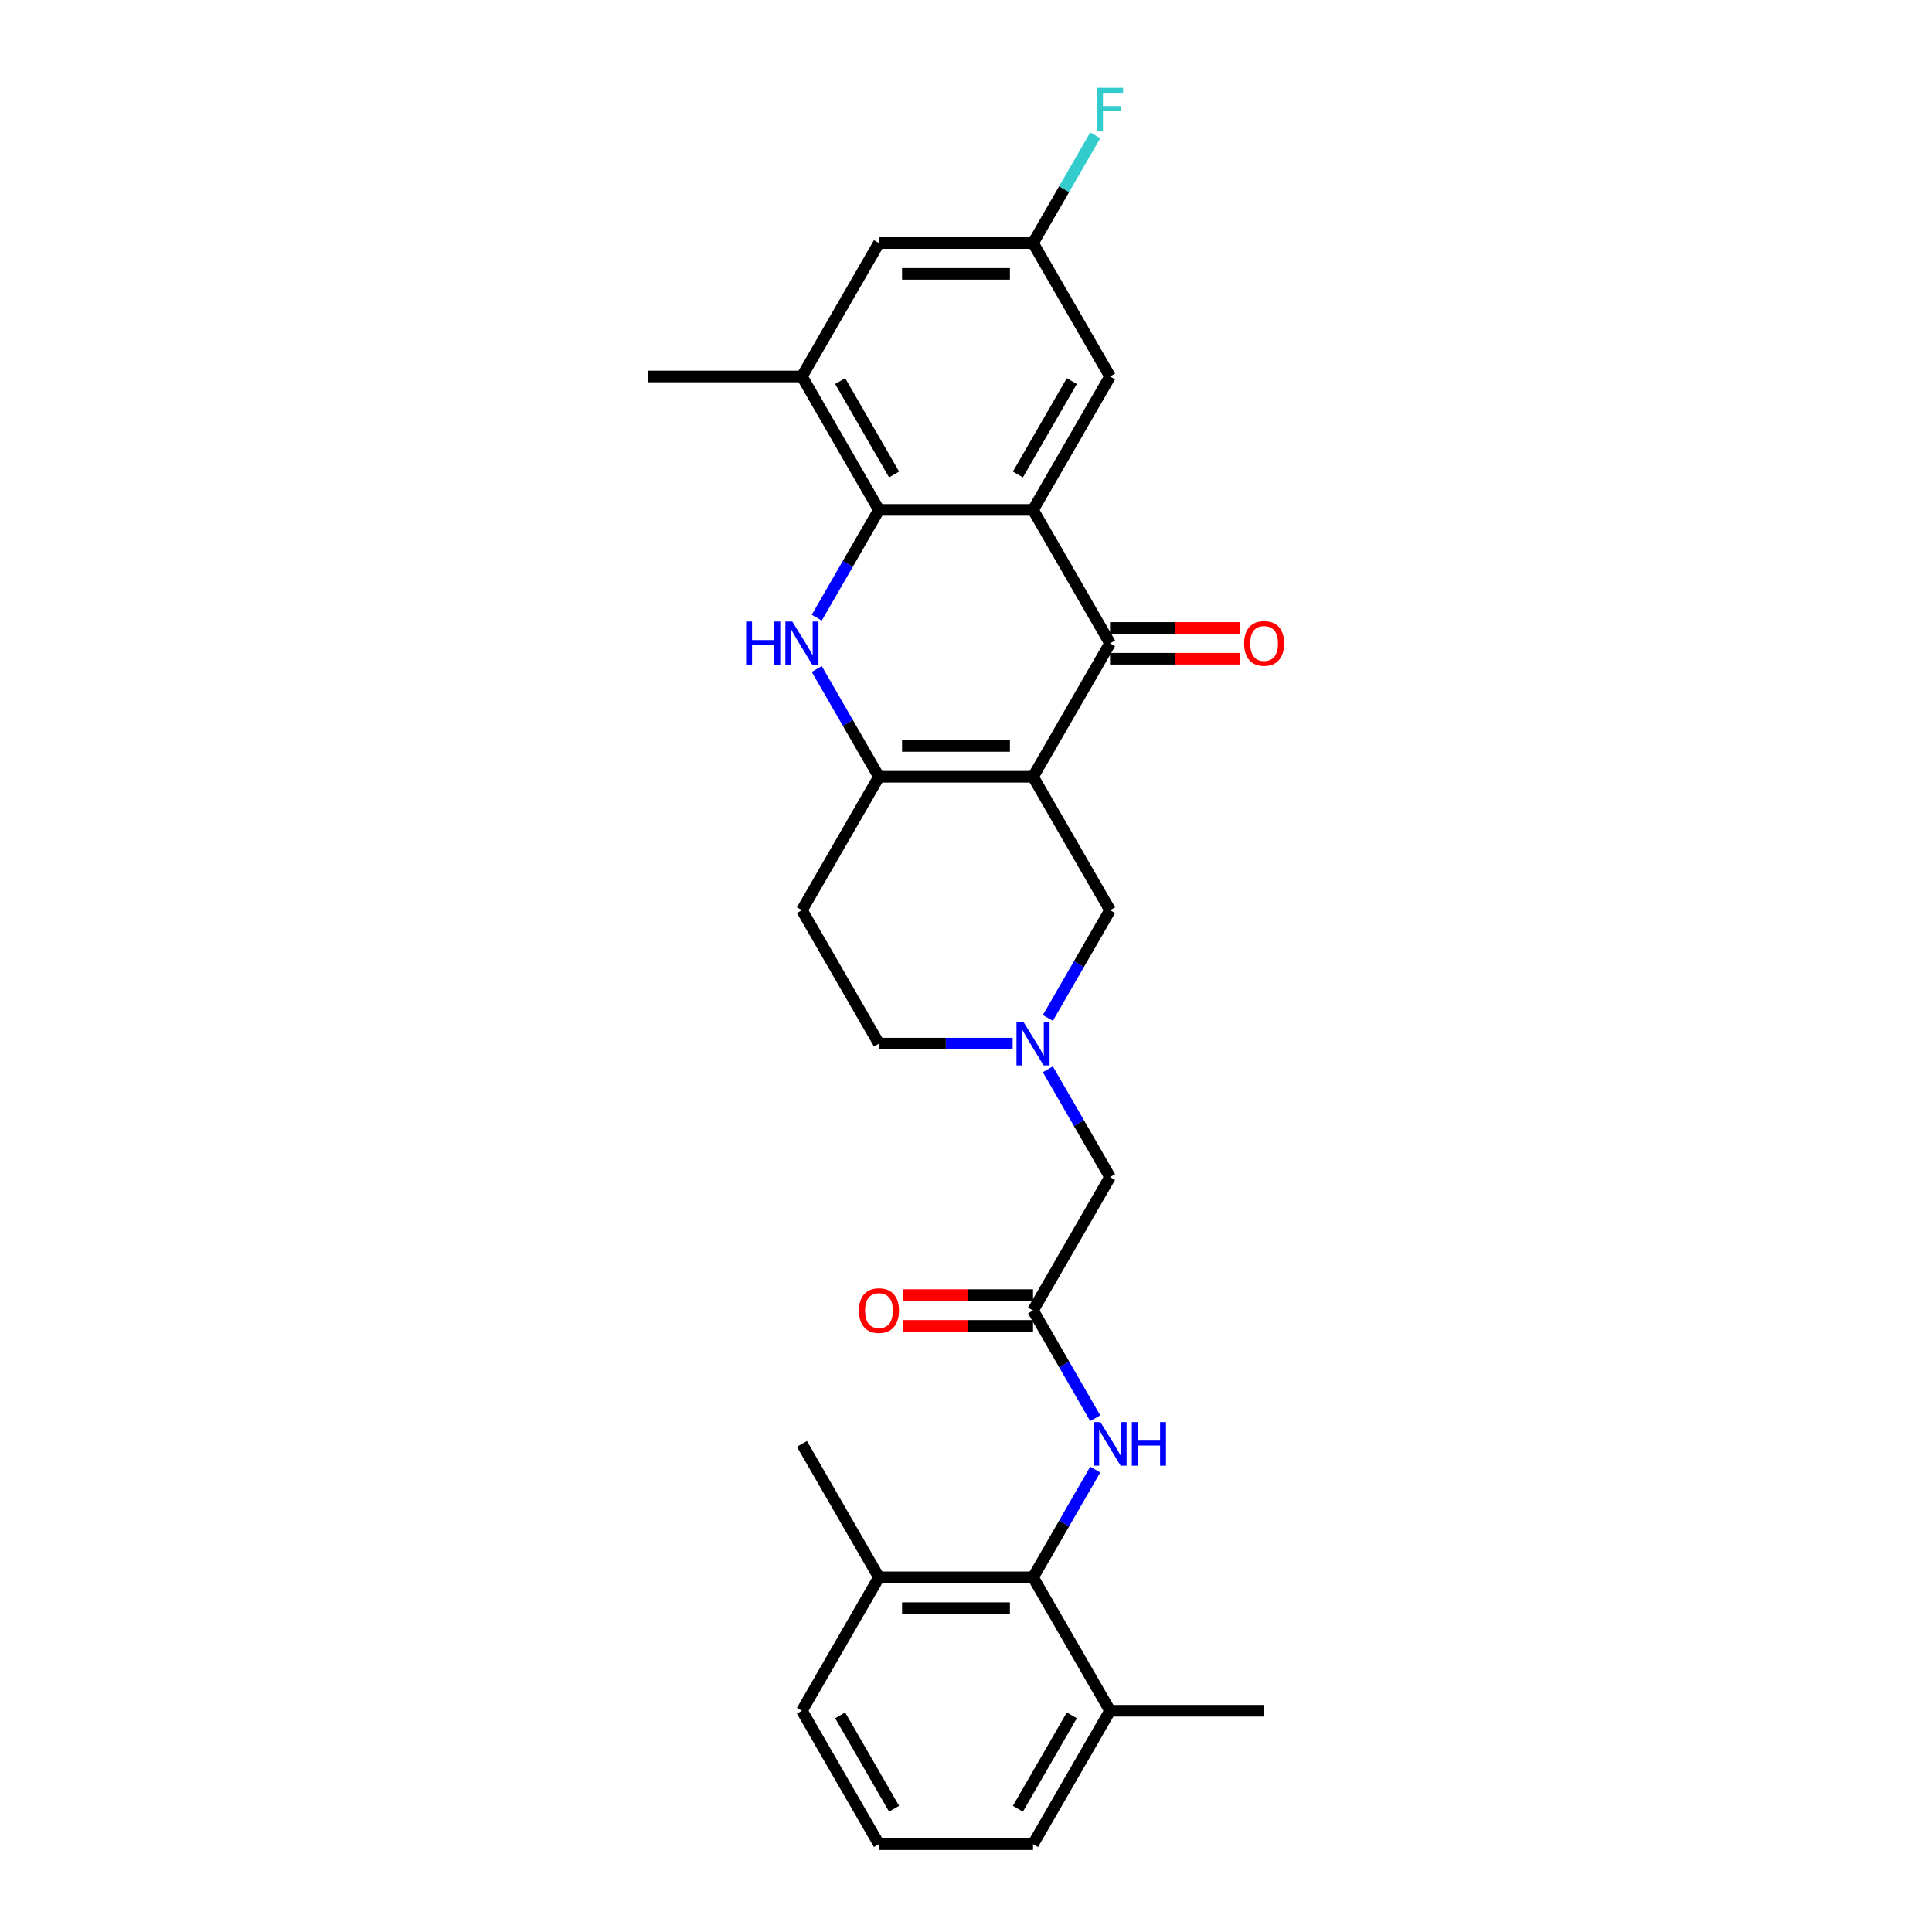 <?xml version='1.0' encoding='iso-8859-1'?>
<svg version='1.1' baseProfile='full'
              xmlns='http://www.w3.org/2000/svg'
                      xmlns:rdkit='http://www.rdkit.org/xml'
                      xmlns:xlink='http://www.w3.org/1999/xlink'
                  xml:space='preserve'
width='1000px' height='1000px' viewBox='0 0 1000 1000'>
<!-- END OF HEADER -->
<rect style='opacity:1.0;fill:#FFFFFF;stroke:none' width='1000' height='1000' x='0' y='0'> </rect>
<path class='bond-1' d='M 534.689,402.054 L 574.562,332.992' style='fill:none;fill-rule:evenodd;stroke:#000000;stroke-width:6px;stroke-linecap:butt;stroke-linejoin:miter;stroke-opacity:1' />
<path class='bond-2' d='M 534.689,402.054 L 454.944,402.054' style='fill:none;fill-rule:evenodd;stroke:#000000;stroke-width:6px;stroke-linecap:butt;stroke-linejoin:miter;stroke-opacity:1' />
<path class='bond-2' d='M 522.727,386.105 L 466.906,386.105' style='fill:none;fill-rule:evenodd;stroke:#000000;stroke-width:6px;stroke-linecap:butt;stroke-linejoin:miter;stroke-opacity:1' />
<path class='bond-7' d='M 534.689,402.054 L 574.562,471.115' style='fill:none;fill-rule:evenodd;stroke:#000000;stroke-width:6px;stroke-linecap:butt;stroke-linejoin:miter;stroke-opacity:1' />
<path class='bond-0' d='M 534.689,263.931 L 574.562,332.992' style='fill:none;fill-rule:evenodd;stroke:#000000;stroke-width:6px;stroke-linecap:butt;stroke-linejoin:miter;stroke-opacity:1' />
<path class='bond-12' d='M 534.689,263.931 L 574.562,194.869' style='fill:none;fill-rule:evenodd;stroke:#000000;stroke-width:6px;stroke-linecap:butt;stroke-linejoin:miter;stroke-opacity:1' />
<path class='bond-12' d='M 526.858,245.597 L 554.769,197.254' style='fill:none;fill-rule:evenodd;stroke:#000000;stroke-width:6px;stroke-linecap:butt;stroke-linejoin:miter;stroke-opacity:1' />
<path class='bond-29' d='M 534.689,263.931 L 454.944,263.931' style='fill:none;fill-rule:evenodd;stroke:#000000;stroke-width:6px;stroke-linecap:butt;stroke-linejoin:miter;stroke-opacity:1' />
<path class='bond-13' d='M 574.562,340.967 L 608.254,340.967' style='fill:none;fill-rule:evenodd;stroke:#000000;stroke-width:6px;stroke-linecap:butt;stroke-linejoin:miter;stroke-opacity:1' />
<path class='bond-13' d='M 608.254,340.967 L 641.947,340.967' style='fill:none;fill-rule:evenodd;stroke:#FF0000;stroke-width:6px;stroke-linecap:butt;stroke-linejoin:miter;stroke-opacity:1' />
<path class='bond-13' d='M 574.562,325.018 L 608.254,325.018' style='fill:none;fill-rule:evenodd;stroke:#000000;stroke-width:6px;stroke-linecap:butt;stroke-linejoin:miter;stroke-opacity:1' />
<path class='bond-13' d='M 608.254,325.018 L 641.947,325.018' style='fill:none;fill-rule:evenodd;stroke:#FF0000;stroke-width:6px;stroke-linecap:butt;stroke-linejoin:miter;stroke-opacity:1' />
<path class='bond-3' d='M 454.944,402.054 L 438.843,374.166' style='fill:none;fill-rule:evenodd;stroke:#000000;stroke-width:6px;stroke-linecap:butt;stroke-linejoin:miter;stroke-opacity:1' />
<path class='bond-3' d='M 438.843,374.166 L 422.742,346.278' style='fill:none;fill-rule:evenodd;stroke:#0000FF;stroke-width:6px;stroke-linecap:butt;stroke-linejoin:miter;stroke-opacity:1' />
<path class='bond-11' d='M 454.944,402.054 L 415.071,471.115' style='fill:none;fill-rule:evenodd;stroke:#000000;stroke-width:6px;stroke-linecap:butt;stroke-linejoin:miter;stroke-opacity:1' />
<path class='bond-4' d='M 422.742,319.707 L 438.843,291.819' style='fill:none;fill-rule:evenodd;stroke:#0000FF;stroke-width:6px;stroke-linecap:butt;stroke-linejoin:miter;stroke-opacity:1' />
<path class='bond-4' d='M 438.843,291.819 L 454.944,263.931' style='fill:none;fill-rule:evenodd;stroke:#000000;stroke-width:6px;stroke-linecap:butt;stroke-linejoin:miter;stroke-opacity:1' />
<path class='bond-8' d='M 454.944,263.931 L 415.071,194.869' style='fill:none;fill-rule:evenodd;stroke:#000000;stroke-width:6px;stroke-linecap:butt;stroke-linejoin:miter;stroke-opacity:1' />
<path class='bond-8' d='M 462.775,245.597 L 434.864,197.254' style='fill:none;fill-rule:evenodd;stroke:#000000;stroke-width:6px;stroke-linecap:butt;stroke-linejoin:miter;stroke-opacity:1' />
<path class='bond-5' d='M 542.36,526.891 L 558.461,499.003' style='fill:none;fill-rule:evenodd;stroke:#0000FF;stroke-width:6px;stroke-linecap:butt;stroke-linejoin:miter;stroke-opacity:1' />
<path class='bond-5' d='M 558.461,499.003 L 574.562,471.115' style='fill:none;fill-rule:evenodd;stroke:#000000;stroke-width:6px;stroke-linecap:butt;stroke-linejoin:miter;stroke-opacity:1' />
<path class='bond-15' d='M 542.36,553.462 L 558.461,581.35' style='fill:none;fill-rule:evenodd;stroke:#0000FF;stroke-width:6px;stroke-linecap:butt;stroke-linejoin:miter;stroke-opacity:1' />
<path class='bond-15' d='M 558.461,581.35 L 574.562,609.238' style='fill:none;fill-rule:evenodd;stroke:#000000;stroke-width:6px;stroke-linecap:butt;stroke-linejoin:miter;stroke-opacity:1' />
<path class='bond-20' d='M 524.131,540.177 L 489.537,540.177' style='fill:none;fill-rule:evenodd;stroke:#0000FF;stroke-width:6px;stroke-linecap:butt;stroke-linejoin:miter;stroke-opacity:1' />
<path class='bond-20' d='M 489.537,540.177 L 454.944,540.177' style='fill:none;fill-rule:evenodd;stroke:#000000;stroke-width:6px;stroke-linecap:butt;stroke-linejoin:miter;stroke-opacity:1' />
<path class='bond-6' d='M 534.689,816.423 L 550.79,788.535' style='fill:none;fill-rule:evenodd;stroke:#000000;stroke-width:6px;stroke-linecap:butt;stroke-linejoin:miter;stroke-opacity:1' />
<path class='bond-6' d='M 550.79,788.535 L 566.891,760.647' style='fill:none;fill-rule:evenodd;stroke:#0000FF;stroke-width:6px;stroke-linecap:butt;stroke-linejoin:miter;stroke-opacity:1' />
<path class='bond-17' d='M 534.689,816.423 L 454.944,816.423' style='fill:none;fill-rule:evenodd;stroke:#000000;stroke-width:6px;stroke-linecap:butt;stroke-linejoin:miter;stroke-opacity:1' />
<path class='bond-17' d='M 522.727,832.372 L 466.906,832.372' style='fill:none;fill-rule:evenodd;stroke:#000000;stroke-width:6px;stroke-linecap:butt;stroke-linejoin:miter;stroke-opacity:1' />
<path class='bond-18' d='M 534.689,816.423 L 574.562,885.484' style='fill:none;fill-rule:evenodd;stroke:#000000;stroke-width:6px;stroke-linecap:butt;stroke-linejoin:miter;stroke-opacity:1' />
<path class='bond-14' d='M 415.071,194.869 L 454.944,125.808' style='fill:none;fill-rule:evenodd;stroke:#000000;stroke-width:6px;stroke-linecap:butt;stroke-linejoin:miter;stroke-opacity:1' />
<path class='bond-22' d='M 415.071,194.869 L 335.326,194.869' style='fill:none;fill-rule:evenodd;stroke:#000000;stroke-width:6px;stroke-linecap:butt;stroke-linejoin:miter;stroke-opacity:1' />
<path class='bond-9' d='M 566.891,734.076 L 550.79,706.188' style='fill:none;fill-rule:evenodd;stroke:#0000FF;stroke-width:6px;stroke-linecap:butt;stroke-linejoin:miter;stroke-opacity:1' />
<path class='bond-9' d='M 550.79,706.188 L 534.689,678.3' style='fill:none;fill-rule:evenodd;stroke:#000000;stroke-width:6px;stroke-linecap:butt;stroke-linejoin:miter;stroke-opacity:1' />
<path class='bond-10' d='M 534.689,678.3 L 574.562,609.238' style='fill:none;fill-rule:evenodd;stroke:#000000;stroke-width:6px;stroke-linecap:butt;stroke-linejoin:miter;stroke-opacity:1' />
<path class='bond-19' d='M 534.689,670.325 L 500.997,670.325' style='fill:none;fill-rule:evenodd;stroke:#000000;stroke-width:6px;stroke-linecap:butt;stroke-linejoin:miter;stroke-opacity:1' />
<path class='bond-19' d='M 500.997,670.325 L 467.304,670.325' style='fill:none;fill-rule:evenodd;stroke:#FF0000;stroke-width:6px;stroke-linecap:butt;stroke-linejoin:miter;stroke-opacity:1' />
<path class='bond-19' d='M 534.689,686.274 L 500.997,686.274' style='fill:none;fill-rule:evenodd;stroke:#000000;stroke-width:6px;stroke-linecap:butt;stroke-linejoin:miter;stroke-opacity:1' />
<path class='bond-19' d='M 500.997,686.274 L 467.304,686.274' style='fill:none;fill-rule:evenodd;stroke:#FF0000;stroke-width:6px;stroke-linecap:butt;stroke-linejoin:miter;stroke-opacity:1' />
<path class='bond-28' d='M 415.071,471.115 L 454.944,540.177' style='fill:none;fill-rule:evenodd;stroke:#000000;stroke-width:6px;stroke-linecap:butt;stroke-linejoin:miter;stroke-opacity:1' />
<path class='bond-16' d='M 574.562,194.869 L 534.689,125.808' style='fill:none;fill-rule:evenodd;stroke:#000000;stroke-width:6px;stroke-linecap:butt;stroke-linejoin:miter;stroke-opacity:1' />
<path class='bond-30' d='M 454.944,125.808 L 534.689,125.808' style='fill:none;fill-rule:evenodd;stroke:#000000;stroke-width:6px;stroke-linecap:butt;stroke-linejoin:miter;stroke-opacity:1' />
<path class='bond-30' d='M 466.906,141.757 L 522.727,141.757' style='fill:none;fill-rule:evenodd;stroke:#000000;stroke-width:6px;stroke-linecap:butt;stroke-linejoin:miter;stroke-opacity:1' />
<path class='bond-21' d='M 534.689,125.808 L 550.79,97.92' style='fill:none;fill-rule:evenodd;stroke:#000000;stroke-width:6px;stroke-linecap:butt;stroke-linejoin:miter;stroke-opacity:1' />
<path class='bond-21' d='M 550.79,97.92 L 566.891,70.032' style='fill:none;fill-rule:evenodd;stroke:#33CCCC;stroke-width:6px;stroke-linecap:butt;stroke-linejoin:miter;stroke-opacity:1' />
<path class='bond-24' d='M 454.944,816.423 L 415.071,885.484' style='fill:none;fill-rule:evenodd;stroke:#000000;stroke-width:6px;stroke-linecap:butt;stroke-linejoin:miter;stroke-opacity:1' />
<path class='bond-26' d='M 454.944,816.423 L 415.071,747.361' style='fill:none;fill-rule:evenodd;stroke:#000000;stroke-width:6px;stroke-linecap:butt;stroke-linejoin:miter;stroke-opacity:1' />
<path class='bond-25' d='M 574.562,885.484 L 534.689,954.545' style='fill:none;fill-rule:evenodd;stroke:#000000;stroke-width:6px;stroke-linecap:butt;stroke-linejoin:miter;stroke-opacity:1' />
<path class='bond-25' d='M 554.769,887.869 L 526.858,936.212' style='fill:none;fill-rule:evenodd;stroke:#000000;stroke-width:6px;stroke-linecap:butt;stroke-linejoin:miter;stroke-opacity:1' />
<path class='bond-27' d='M 574.562,885.484 L 654.307,885.484' style='fill:none;fill-rule:evenodd;stroke:#000000;stroke-width:6px;stroke-linecap:butt;stroke-linejoin:miter;stroke-opacity:1' />
<path class='bond-23' d='M 454.944,954.545 L 534.689,954.545' style='fill:none;fill-rule:evenodd;stroke:#000000;stroke-width:6px;stroke-linecap:butt;stroke-linejoin:miter;stroke-opacity:1' />
<path class='bond-31' d='M 454.944,954.545 L 415.071,885.484' style='fill:none;fill-rule:evenodd;stroke:#000000;stroke-width:6px;stroke-linecap:butt;stroke-linejoin:miter;stroke-opacity:1' />
<path class='bond-31' d='M 462.775,936.212 L 434.864,887.869' style='fill:none;fill-rule:evenodd;stroke:#000000;stroke-width:6px;stroke-linecap:butt;stroke-linejoin:miter;stroke-opacity:1' />
<path  class='atom-4' d='M 386.188 321.7
L 389.25 321.7
L 389.25 331.302
L 400.797 331.302
L 400.797 321.7
L 403.859 321.7
L 403.859 344.284
L 400.797 344.284
L 400.797 333.854
L 389.25 333.854
L 389.25 344.284
L 386.188 344.284
L 386.188 321.7
' fill='#0000FF'/>
<path  class='atom-4' d='M 410.079 321.7
L 417.48 333.662
Q 418.213 334.842, 419.393 336.98
Q 420.574 339.117, 420.637 339.244
L 420.637 321.7
L 423.636 321.7
L 423.636 344.284
L 420.542 344.284
L 412.599 331.206
Q 411.674 329.675, 410.685 327.921
Q 409.728 326.166, 409.441 325.624
L 409.441 344.284
L 406.507 344.284
L 406.507 321.7
L 410.079 321.7
' fill='#0000FF'/>
<path  class='atom-6' d='M 529.697 528.885
L 537.098 540.847
Q 537.831 542.027, 539.011 544.164
Q 540.192 546.301, 540.255 546.429
L 540.255 528.885
L 543.254 528.885
L 543.254 551.469
L 540.16 551.469
L 532.217 538.39
Q 531.292 536.859, 530.303 535.105
Q 529.346 533.35, 529.059 532.808
L 529.059 551.469
L 526.125 551.469
L 526.125 528.885
L 529.697 528.885
' fill='#0000FF'/>
<path  class='atom-10' d='M 569.57 736.069
L 576.97 748.031
Q 577.704 749.211, 578.884 751.348
Q 580.064 753.486, 580.128 753.613
L 580.128 736.069
L 583.127 736.069
L 583.127 758.653
L 580.032 758.653
L 572.09 745.575
Q 571.165 744.044, 570.176 742.289
Q 569.219 740.535, 568.932 739.993
L 568.932 758.653
L 565.997 758.653
L 565.997 736.069
L 569.57 736.069
' fill='#0000FF'/>
<path  class='atom-10' d='M 585.838 736.069
L 588.9 736.069
L 588.9 745.67
L 600.447 745.67
L 600.447 736.069
L 603.509 736.069
L 603.509 758.653
L 600.447 758.653
L 600.447 748.222
L 588.9 748.222
L 588.9 758.653
L 585.838 758.653
L 585.838 736.069
' fill='#0000FF'/>
<path  class='atom-14' d='M 643.94 333.056
Q 643.94 327.633, 646.62 324.603
Q 649.299 321.573, 654.307 321.573
Q 659.315 321.573, 661.995 324.603
Q 664.674 327.633, 664.674 333.056
Q 664.674 338.543, 661.963 341.669
Q 659.251 344.763, 654.307 344.763
Q 649.331 344.763, 646.62 341.669
Q 643.94 338.574, 643.94 333.056
M 654.307 342.211
Q 657.752 342.211, 659.602 339.914
Q 661.484 337.586, 661.484 333.056
Q 661.484 328.622, 659.602 326.389
Q 657.752 324.125, 654.307 324.125
Q 650.862 324.125, 648.98 326.358
Q 647.13 328.59, 647.13 333.056
Q 647.13 337.618, 648.98 339.914
Q 650.862 342.211, 654.307 342.211
' fill='#FF0000'/>
<path  class='atom-20' d='M 444.577 678.363
Q 444.577 672.941, 447.256 669.91
Q 449.936 666.88, 454.944 666.88
Q 459.952 666.88, 462.631 669.91
Q 465.311 672.941, 465.311 678.363
Q 465.311 683.85, 462.599 686.976
Q 459.888 690.07, 454.944 690.07
Q 449.968 690.07, 447.256 686.976
Q 444.577 683.882, 444.577 678.363
M 454.944 687.518
Q 458.389 687.518, 460.239 685.222
Q 462.121 682.893, 462.121 678.363
Q 462.121 673.93, 460.239 671.697
Q 458.389 669.432, 454.944 669.432
Q 451.499 669.432, 449.617 671.665
Q 447.767 673.898, 447.767 678.363
Q 447.767 682.925, 449.617 685.222
Q 451.499 687.518, 454.944 687.518
' fill='#FF0000'/>
<path  class='atom-22' d='M 567.847 45.455
L 581.276 45.455
L 581.276 48.038
L 570.878 48.038
L 570.878 54.896
L 580.128 54.896
L 580.128 57.512
L 570.878 57.512
L 570.878 68.038
L 567.847 68.038
L 567.847 45.455
' fill='#33CCCC'/>
</svg>
